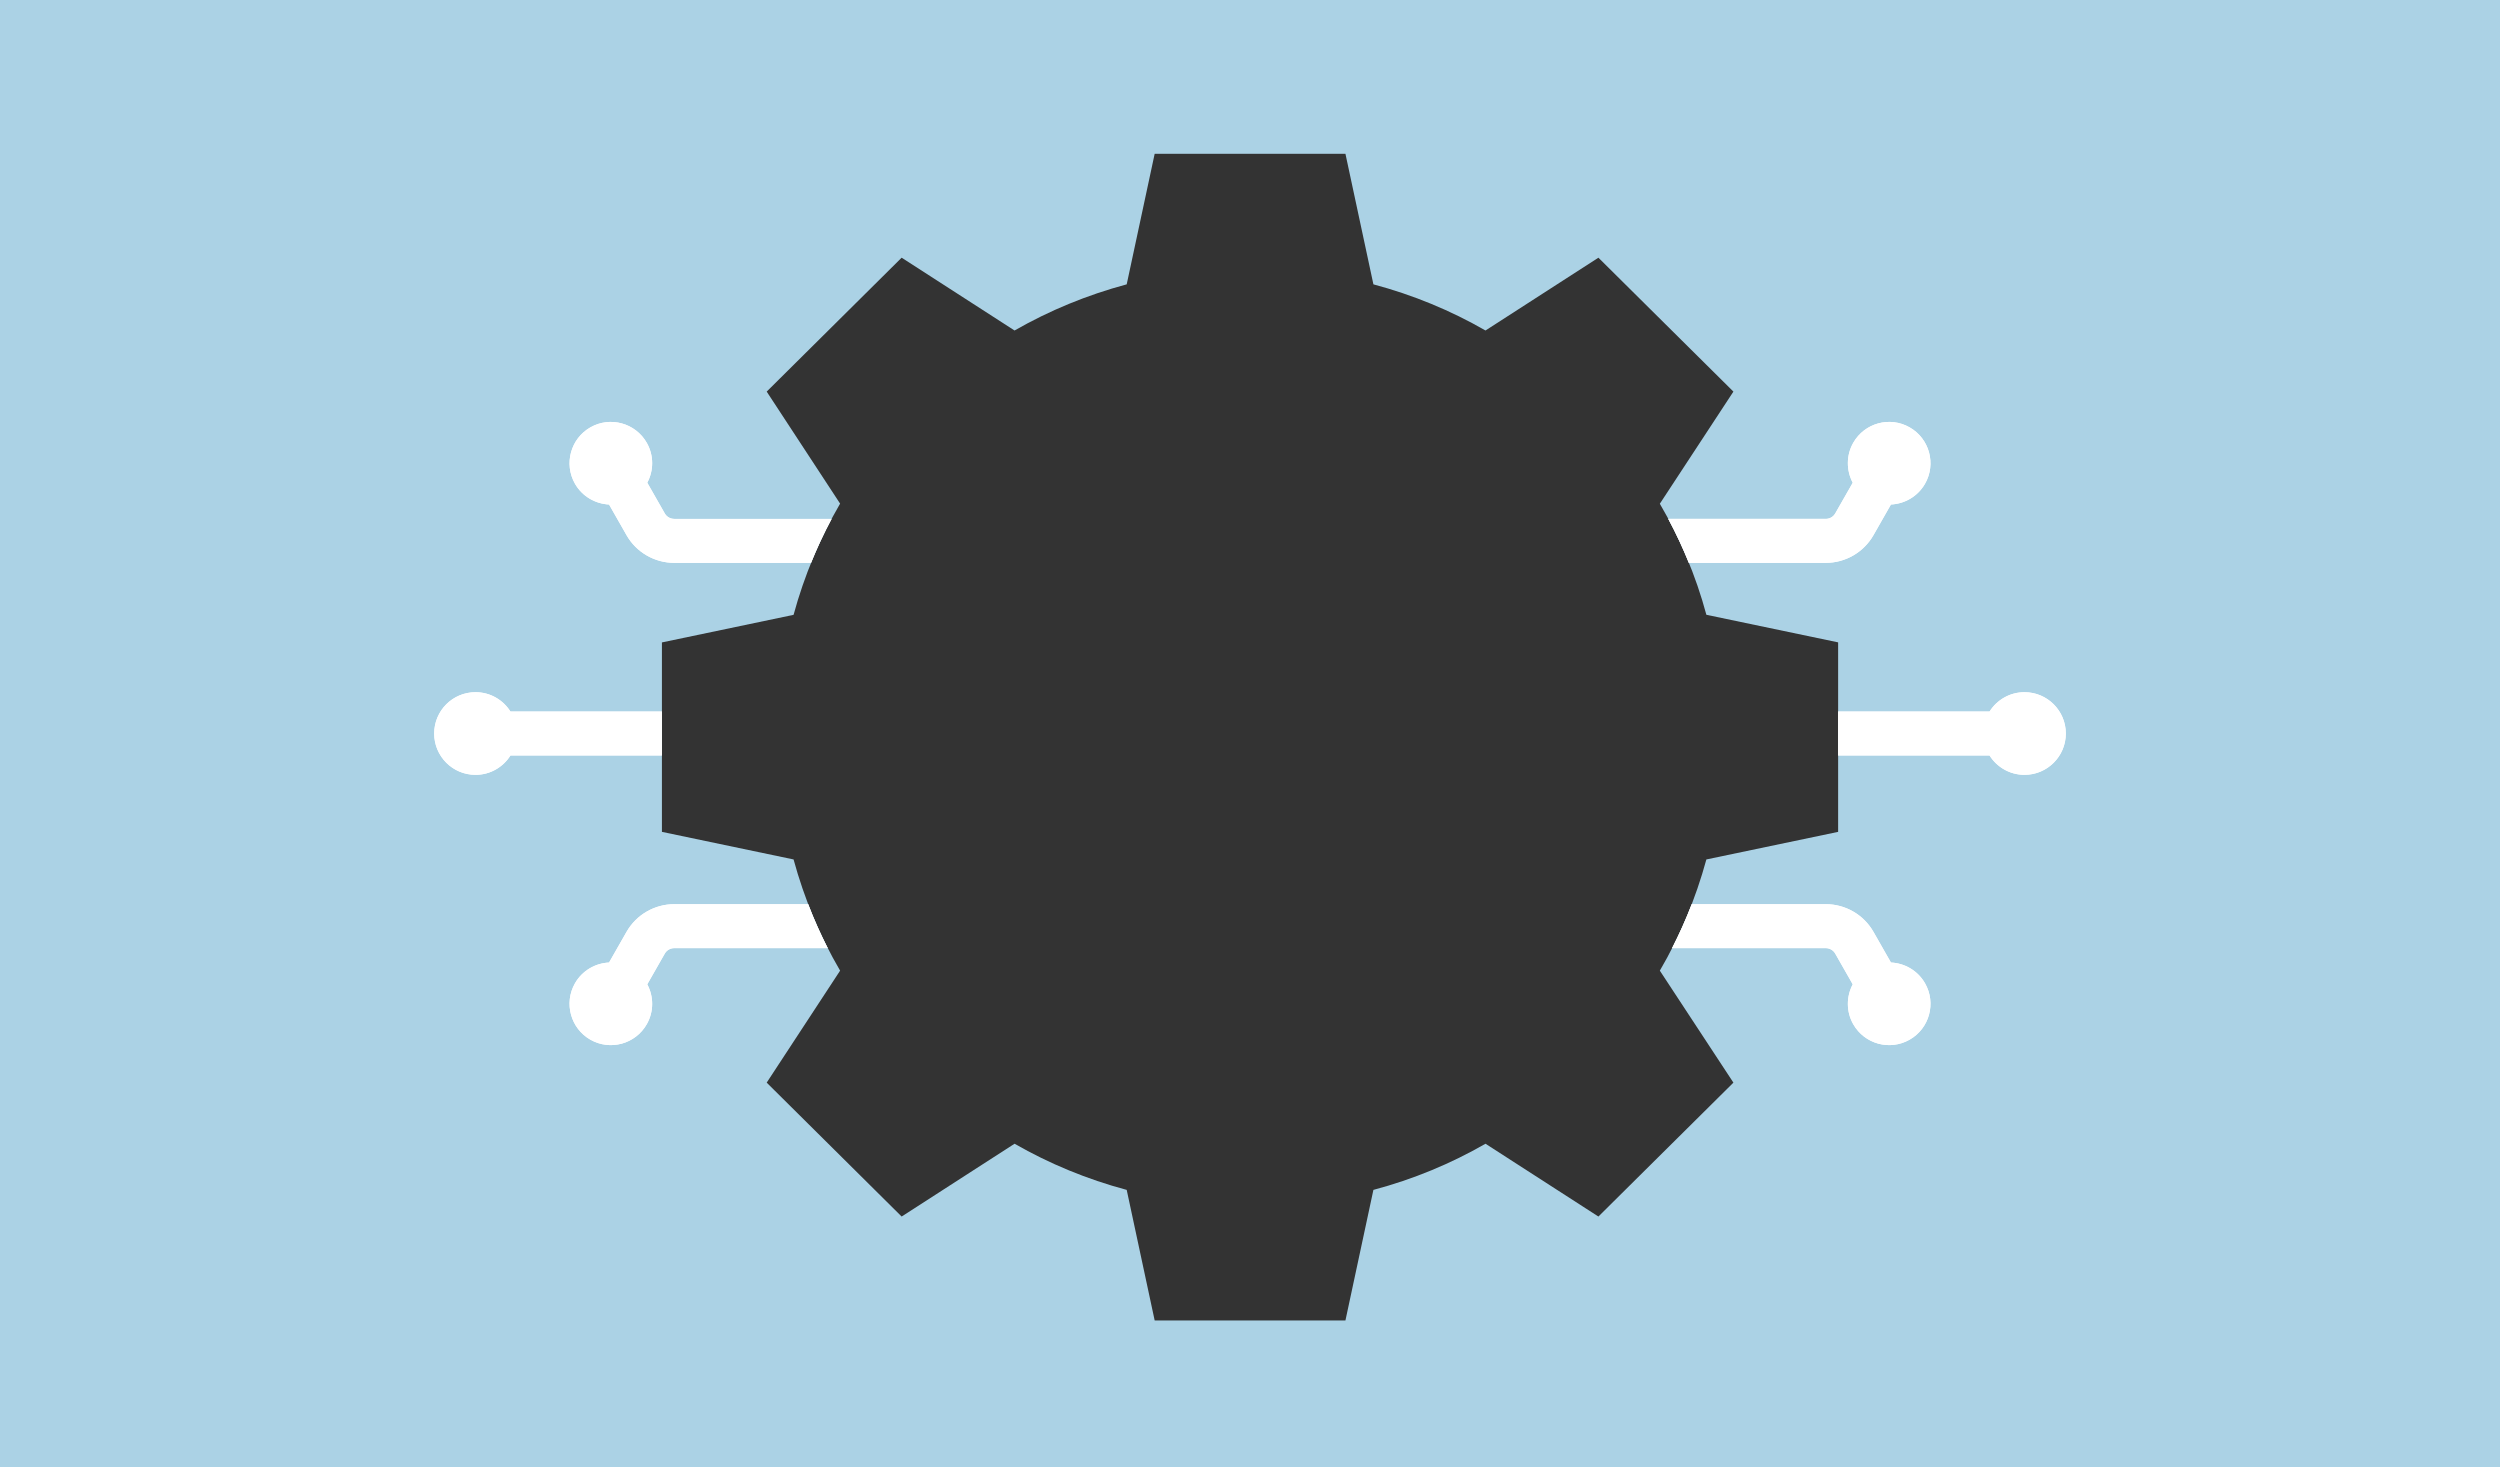 <?xml version="1.0" encoding="UTF-8"?> <svg xmlns="http://www.w3.org/2000/svg" id="Layer_1" width="455" height="267" viewBox="0 0 455 267"><rect x="0" y="0" width="455" height="267" fill="#333333" stroke="none"/><defs><style>.cls-1{fill:#fff;}.cls-1,.cls-2{stroke-width:0px;}.cls-2{fill:#abd2e5;}</style></defs><path class="cls-2" d="M-5-2.93v272.87h465V-2.93H-5ZM334.54,151.4l-23.98,5.02c-1.95,7.16-4.8,13.97-8.47,20.24l13.39,20.38-24.57,24.37-20.55-13.25c-6.32,3.64-13.16,6.47-20.4,8.4l-5.09,23.76h-34.72l-5.09-23.76c-7.22-1.93-14.06-4.76-20.41-8.4l-20.55,13.25-24.56-24.37,13.36-20.38c-3.67-6.27-6.52-13.08-8.47-20.24l-23.96-5.02v-34.48l23.96-5.02c1.95-7.16,4.8-13.94,8.47-20.24l-13.36-20.39,24.56-24.37,20.55,13.25c6.35-3.64,13.19-6.46,20.41-8.4l5.09-23.76h34.72l5.09,23.76c7.25,1.94,14.08,4.76,20.4,8.4l20.55-13.25,24.57,24.37-13.39,20.41c3.67,6.27,6.55,13.06,8.47,20.21l23.98,5.02v34.48Z"></path><path class="cls-1" d="M375.98,133.5c0,4.15-3.37,7.52-7.52,7.52-2.68,0-5.03-1.41-6.36-3.52h-27.56v-8h27.56c1.33-2.11,3.68-3.52,6.36-3.52,4.15,0,7.52,3.37,7.52,7.52Z"></path><path class="cls-1" d="M350.36,88.03c-1.33,2.33-3.71,3.67-6.21,3.79l-3.18,5.58c-1.77,3.11-5.1,5.04-8.68,5.04h-24.92c-1.1-2.74-2.36-5.41-3.74-8h28.66c.71,0,1.38-.38,1.73-1.01l3.18-5.57c-1.17-2.21-1.23-4.94.09-7.27,2.06-3.61,6.65-4.87,10.26-2.81,3.61,2.05,4.87,6.65,2.81,10.25Z"></path><path class="cls-1" d="M347.55,189.22c-3.61,2.06-8.2.8-10.26-2.81-1.32-2.33-1.26-5.06-.09-7.26l-3.18-5.58c-.35-.63-1.02-1.01-1.73-1.01h-27.97c1.33-2.59,2.52-5.26,3.58-8h24.39c3.58,0,6.91,1.93,8.68,5.04l3.18,5.58c2.5.12,4.88,1.46,6.21,3.79,2.06,3.6.8,8.2-2.81,10.25Z"></path><path class="cls-1" d="M120.46,129.5v8h-27.56c-1.33,2.11-3.67,3.52-6.36,3.52-4.15,0-7.52-3.37-7.52-7.52s3.37-7.52,7.52-7.52c2.69,0,5.03,1.41,6.36,3.52h27.56Z"></path><path class="cls-1" d="M151.34,94.44c-1.38,2.59-2.63,5.26-3.74,8h-24.88c-3.59,0-6.92-1.93-8.69-5.04l-3.18-5.58c-2.49-.12-4.88-1.46-6.21-3.79-2.05-3.6-.79-8.2,2.81-10.25,3.61-2.06,8.2-.8,10.26,2.81,1.33,2.33,1.27,5.06.09,7.26l3.18,5.58c.35.63,1.02,1.01,1.74,1.01h28.62Z"></path><path class="cls-1" d="M150.64,172.56h-27.92c-.72,0-1.39.38-1.74,1.01l-3.18,5.58c1.18,2.2,1.24,4.93-.09,7.26-2.06,3.61-6.65,4.87-10.26,2.81-3.6-2.05-4.86-6.65-2.81-10.25,1.33-2.33,3.71-3.67,6.21-3.79l3.18-5.58c1.77-3.11,5.1-5.04,8.69-5.04h24.36c1.05,2.74,2.24,5.41,3.56,8Z"></path><path class="cls-1" d="M375.98,133.5c0,4.15-3.37,7.52-7.52,7.52-2.68,0-5.03-1.41-6.36-3.52h-27.56v-8h27.56c1.33-2.11,3.68-3.52,6.36-3.52,4.15,0,7.52,3.37,7.52,7.52Z"></path><path class="cls-1" d="M350.36,88.03c-1.33,2.33-3.71,3.67-6.21,3.79l-3.18,5.58c-1.77,3.11-5.1,5.04-8.68,5.04h-24.92c-1.1-2.74-2.36-5.41-3.74-8h28.66c.71,0,1.38-.38,1.73-1.01l3.18-5.57c-1.17-2.21-1.23-4.94.09-7.27,2.06-3.61,6.65-4.87,10.26-2.81,3.61,2.05,4.87,6.65,2.81,10.25Z"></path><path class="cls-1" d="M347.55,189.22c-3.61,2.06-8.2.8-10.26-2.81-1.32-2.33-1.26-5.06-.09-7.26l-3.18-5.58c-.35-.63-1.02-1.01-1.73-1.01h-27.97c1.33-2.59,2.52-5.26,3.58-8h24.39c3.58,0,6.91,1.93,8.68,5.04l3.18,5.58c2.5.12,4.88,1.46,6.21,3.79,2.06,3.6.8,8.2-2.81,10.25Z"></path><path class="cls-1" d="M120.46,129.5v8h-27.56c-1.33,2.11-3.67,3.52-6.36,3.52-4.15,0-7.52-3.37-7.52-7.52s3.37-7.52,7.52-7.52c2.69,0,5.03,1.41,6.36,3.52h27.56Z"></path><path class="cls-1" d="M151.34,94.44c-1.38,2.59-2.63,5.26-3.74,8h-24.88c-3.59,0-6.92-1.93-8.69-5.04l-3.18-5.58c-2.49-.12-4.88-1.46-6.21-3.79-2.05-3.6-.79-8.2,2.81-10.25,3.61-2.06,8.2-.8,10.26,2.81,1.33,2.33,1.27,5.06.09,7.26l3.18,5.58c.35.63,1.02,1.01,1.74,1.01h28.62Z"></path><path class="cls-1" d="M150.64,172.56h-27.92c-.72,0-1.39.38-1.74,1.01l-3.18,5.58c1.18,2.2,1.24,4.93-.09,7.26-2.06,3.61-6.65,4.87-10.26,2.81-3.6-2.05-4.86-6.65-2.81-10.25,1.33-2.33,3.71-3.67,6.21-3.79l3.18-5.58c1.77-3.11,5.1-5.04,8.69-5.04h24.36c1.05,2.74,2.24,5.41,3.56,8Z"></path></svg> 